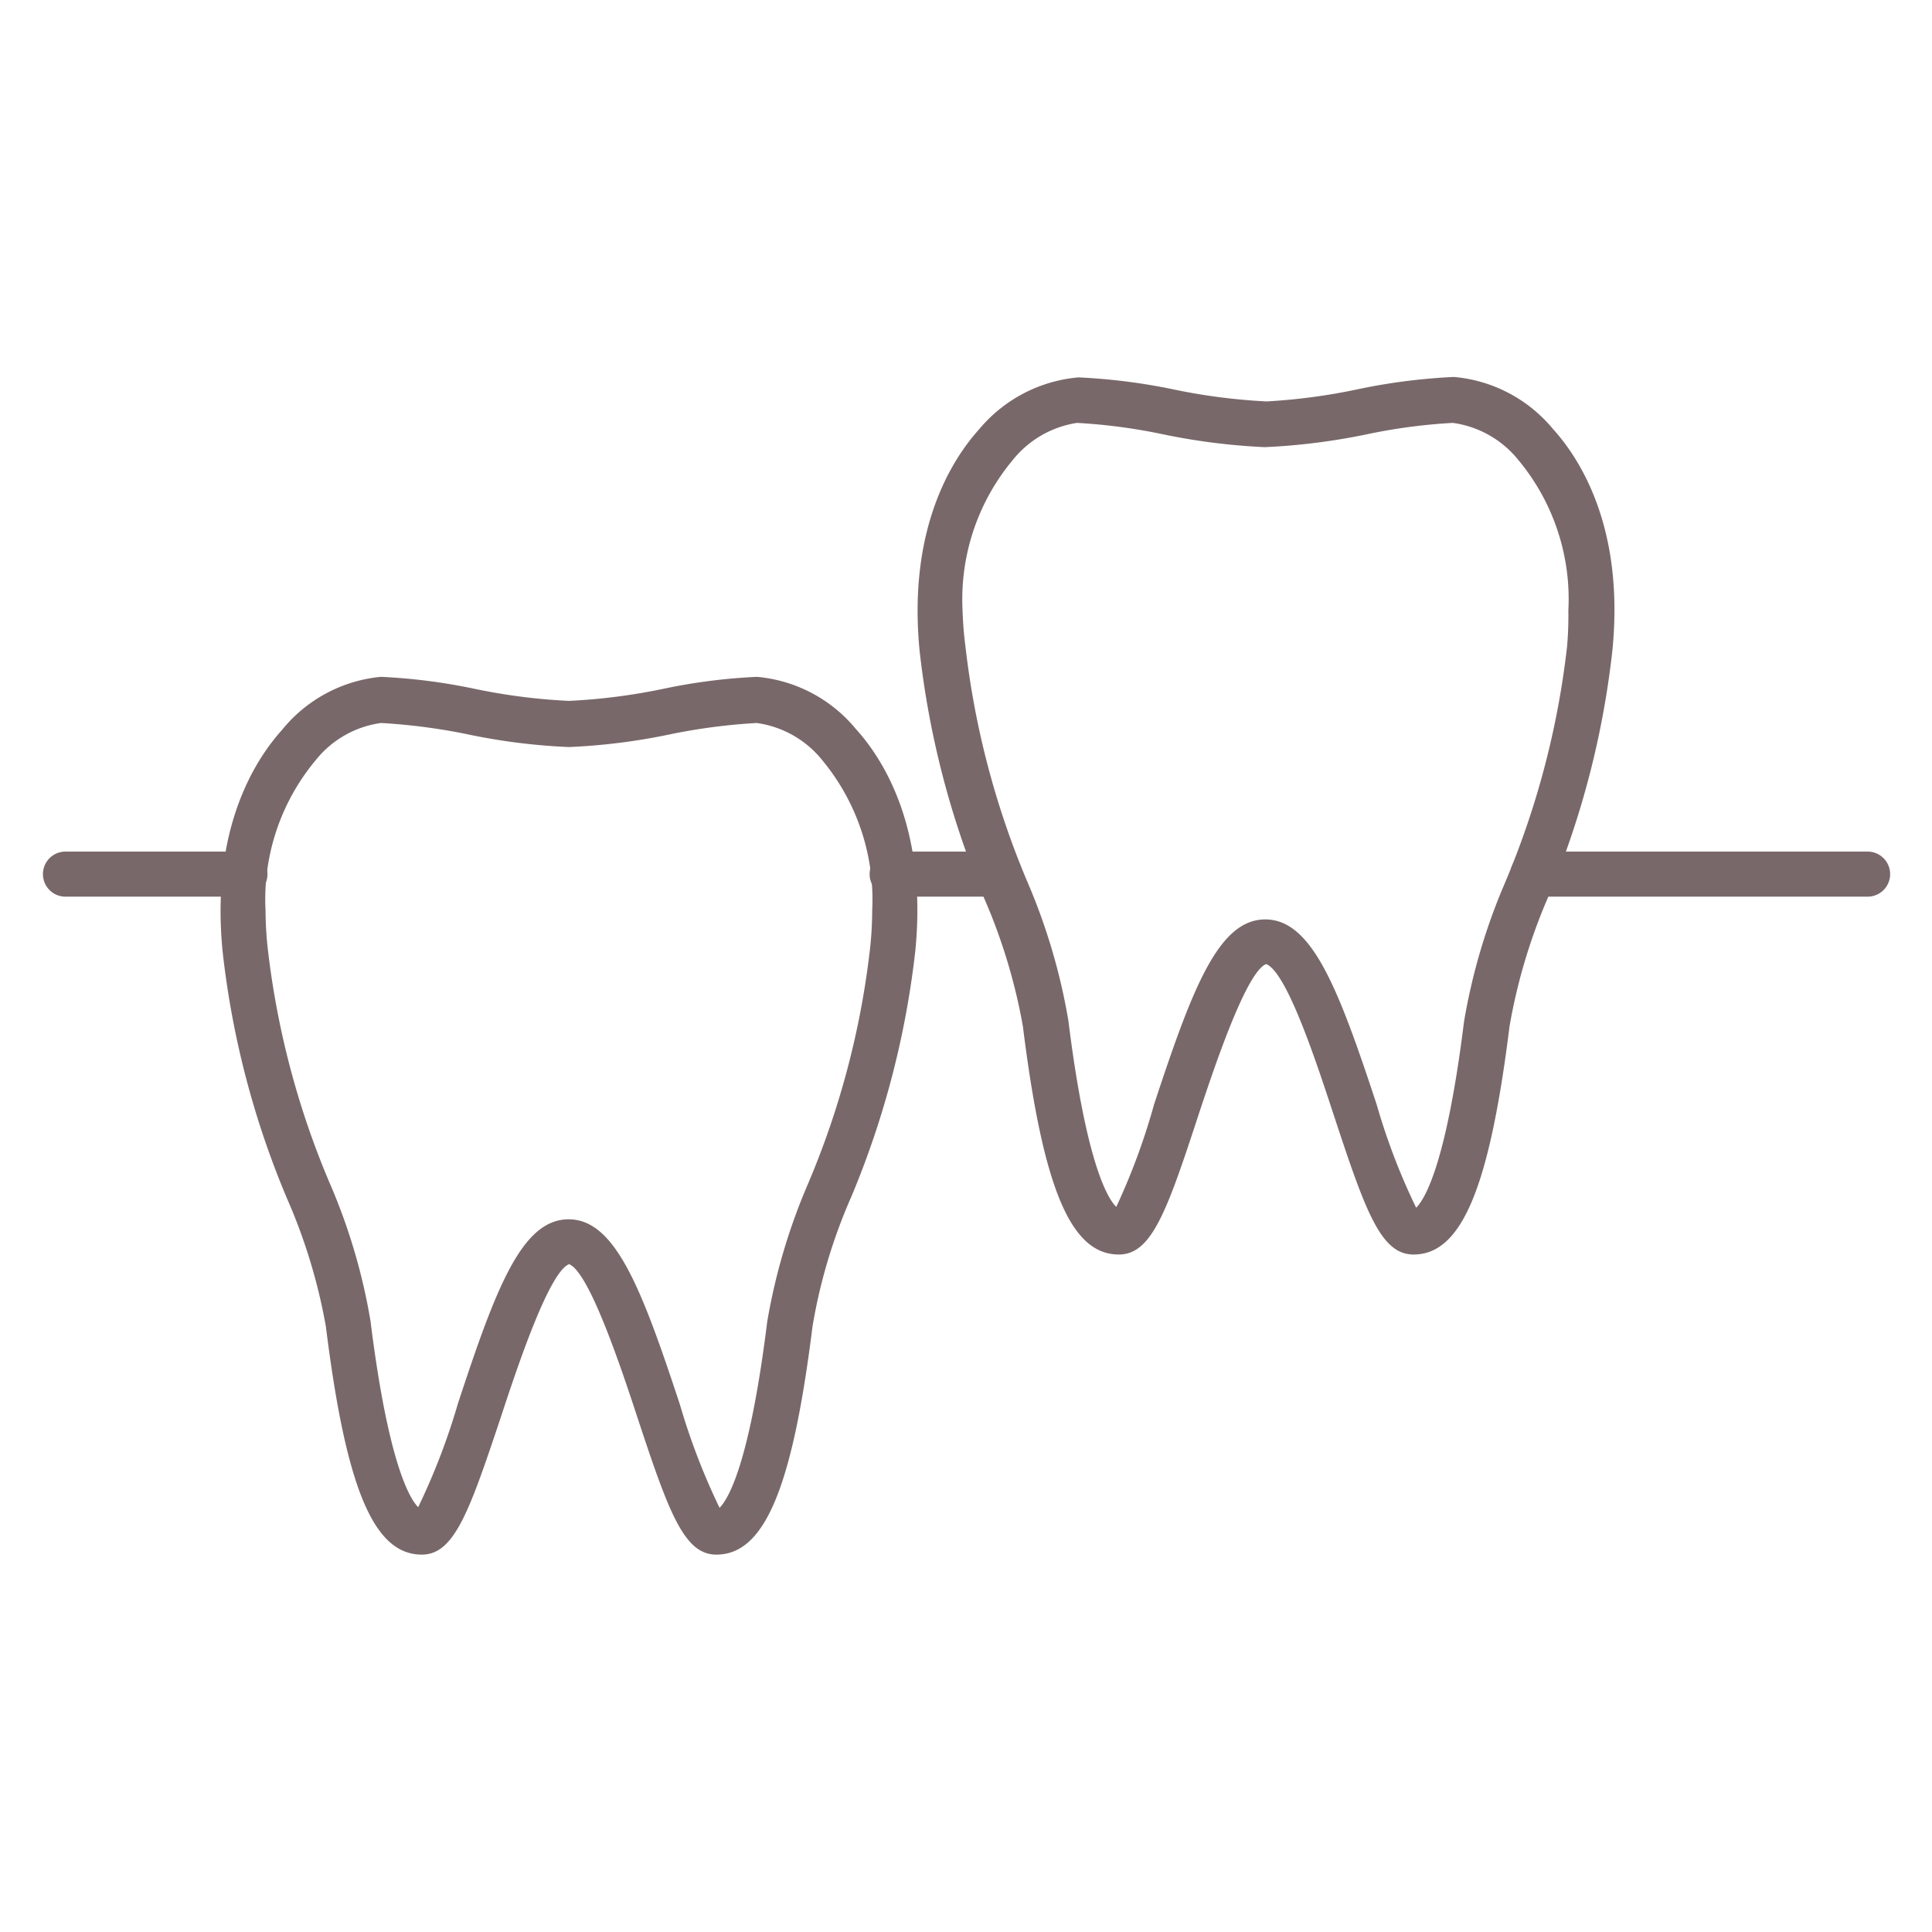 <svg xmlns="http://www.w3.org/2000/svg" viewBox="0 0 90 90"><defs><style>.cls-1{fill:none;}.cls-2{opacity:0.8;}.cls-3{fill:#574245;}</style></defs><g id="レイヤー_2" data-name="レイヤー 2"><g id="contents"><rect class="cls-1" width="90" height="90"/><g class="cls-2"><path class="cls-3" d="M47.65,47.81c.94,7.55,2.23,10.63,4.47,10.63,1.51,0,2.22-1.95,3.67-6.38.73-2.21,2.25-6.78,3.19-7.15,1,.37,2.46,4.94,3.19,7.15,1.46,4.43,2.17,6.38,3.68,6.38,2.23,0,3.53-3.08,4.47-10.63a26.5,26.5,0,0,1,1.79-6,41.14,41.14,0,0,0,3-11.5c.57-5.7-1.49-8.92-2.77-10.33a6.75,6.75,0,0,0-4.61-2.42,28,28,0,0,0-4.37.55A27.86,27.86,0,0,1,59,18.7a27.9,27.9,0,0,1-4.38-.57,28.09,28.09,0,0,0-4.38-.55A6.79,6.79,0,0,0,45.61,20c-1.27,1.41-3.33,4.63-2.77,10.33a41.46,41.46,0,0,0,3,11.5A26.5,26.5,0,0,1,47.65,47.81ZM44.84,28.44a10.13,10.13,0,0,1,2.33-7,4.75,4.75,0,0,1,3-1.74,26.43,26.43,0,0,1,4,.53,29.93,29.93,0,0,0,4.75.6,29.91,29.91,0,0,0,4.76-.6,26.32,26.32,0,0,1,4-.53,4.75,4.75,0,0,1,3.06,1.74,10.13,10.13,0,0,1,2.32,7A16.52,16.52,0,0,1,73,30.12a39.67,39.67,0,0,1-2.89,11,28.28,28.28,0,0,0-1.91,6.47c-.83,6.68-1.84,8.29-2.23,8.67a29.93,29.93,0,0,1-1.84-4.81c-1.77-5.36-3-8.62-5.19-8.62s-3.41,3.26-5.18,8.62A30.52,30.52,0,0,1,52,56.22c-.39-.37-1.4-2-2.23-8.67a28.28,28.28,0,0,0-1.91-6.47,39.67,39.67,0,0,1-2.89-11A16.64,16.64,0,0,1,44.84,28.44Z"/><path class="cls-3" d="M15.18,61.79c.94,7.55,2.23,10.63,4.47,10.63,1.51,0,2.21-2,3.67-6.37.73-2.22,2.24-6.79,3.19-7.16.95.37,2.46,4.94,3.19,7.16,1.46,4.42,2.17,6.37,3.67,6.37,2.24,0,3.54-3.08,4.48-10.63a25.3,25.3,0,0,1,1.79-6,41.56,41.56,0,0,0,3-11.51c.56-5.7-1.49-8.91-2.77-10.32a6.74,6.74,0,0,0-4.61-2.43,26.94,26.94,0,0,0-4.37.56,27.89,27.89,0,0,1-4.39.56,27.78,27.78,0,0,1-4.38-.56,27.05,27.05,0,0,0-4.38-.56A6.74,6.74,0,0,0,13.14,34c-1.27,1.41-3.33,4.62-2.77,10.32a41.19,41.19,0,0,0,3,11.51A26.28,26.28,0,0,1,15.18,61.79ZM12.37,42.42a10.12,10.12,0,0,1,2.33-7,4.71,4.71,0,0,1,3.05-1.74,27.77,27.77,0,0,1,4,.52,28.68,28.68,0,0,0,4.75.6,28.68,28.68,0,0,0,4.75-.6,27.77,27.77,0,0,1,4-.52,4.75,4.75,0,0,1,3.06,1.74,10.17,10.17,0,0,1,2.32,7,16.64,16.64,0,0,1-.09,1.68,39.42,39.42,0,0,1-2.88,11,28.17,28.17,0,0,0-1.92,6.47c-.83,6.68-1.83,8.28-2.22,8.67a31,31,0,0,1-1.85-4.82c-1.77-5.36-3-8.62-5.18-8.62S23.1,60,21.33,65.39a31,31,0,0,1-1.85,4.82c-.38-.38-1.39-2-2.22-8.67a27.68,27.68,0,0,0-1.92-6.47,39.42,39.42,0,0,1-2.88-11A16.64,16.64,0,0,1,12.37,42.42Z"/><path class="cls-3" d="M11.41,41.77a1,1,0,1,0,0-2.1H3.05a1,1,0,0,0,0,2.1Z"/><path class="cls-3" d="M46.56,41.77a1.05,1.05,0,0,0,0-2.1h-5a1,1,0,1,0,0,2.1Z"/><path class="cls-3" d="M87,41.77a1.05,1.05,0,0,0,0-2.1H71.41a1,1,0,1,0,0,2.1Z"/></g></g></g></svg>